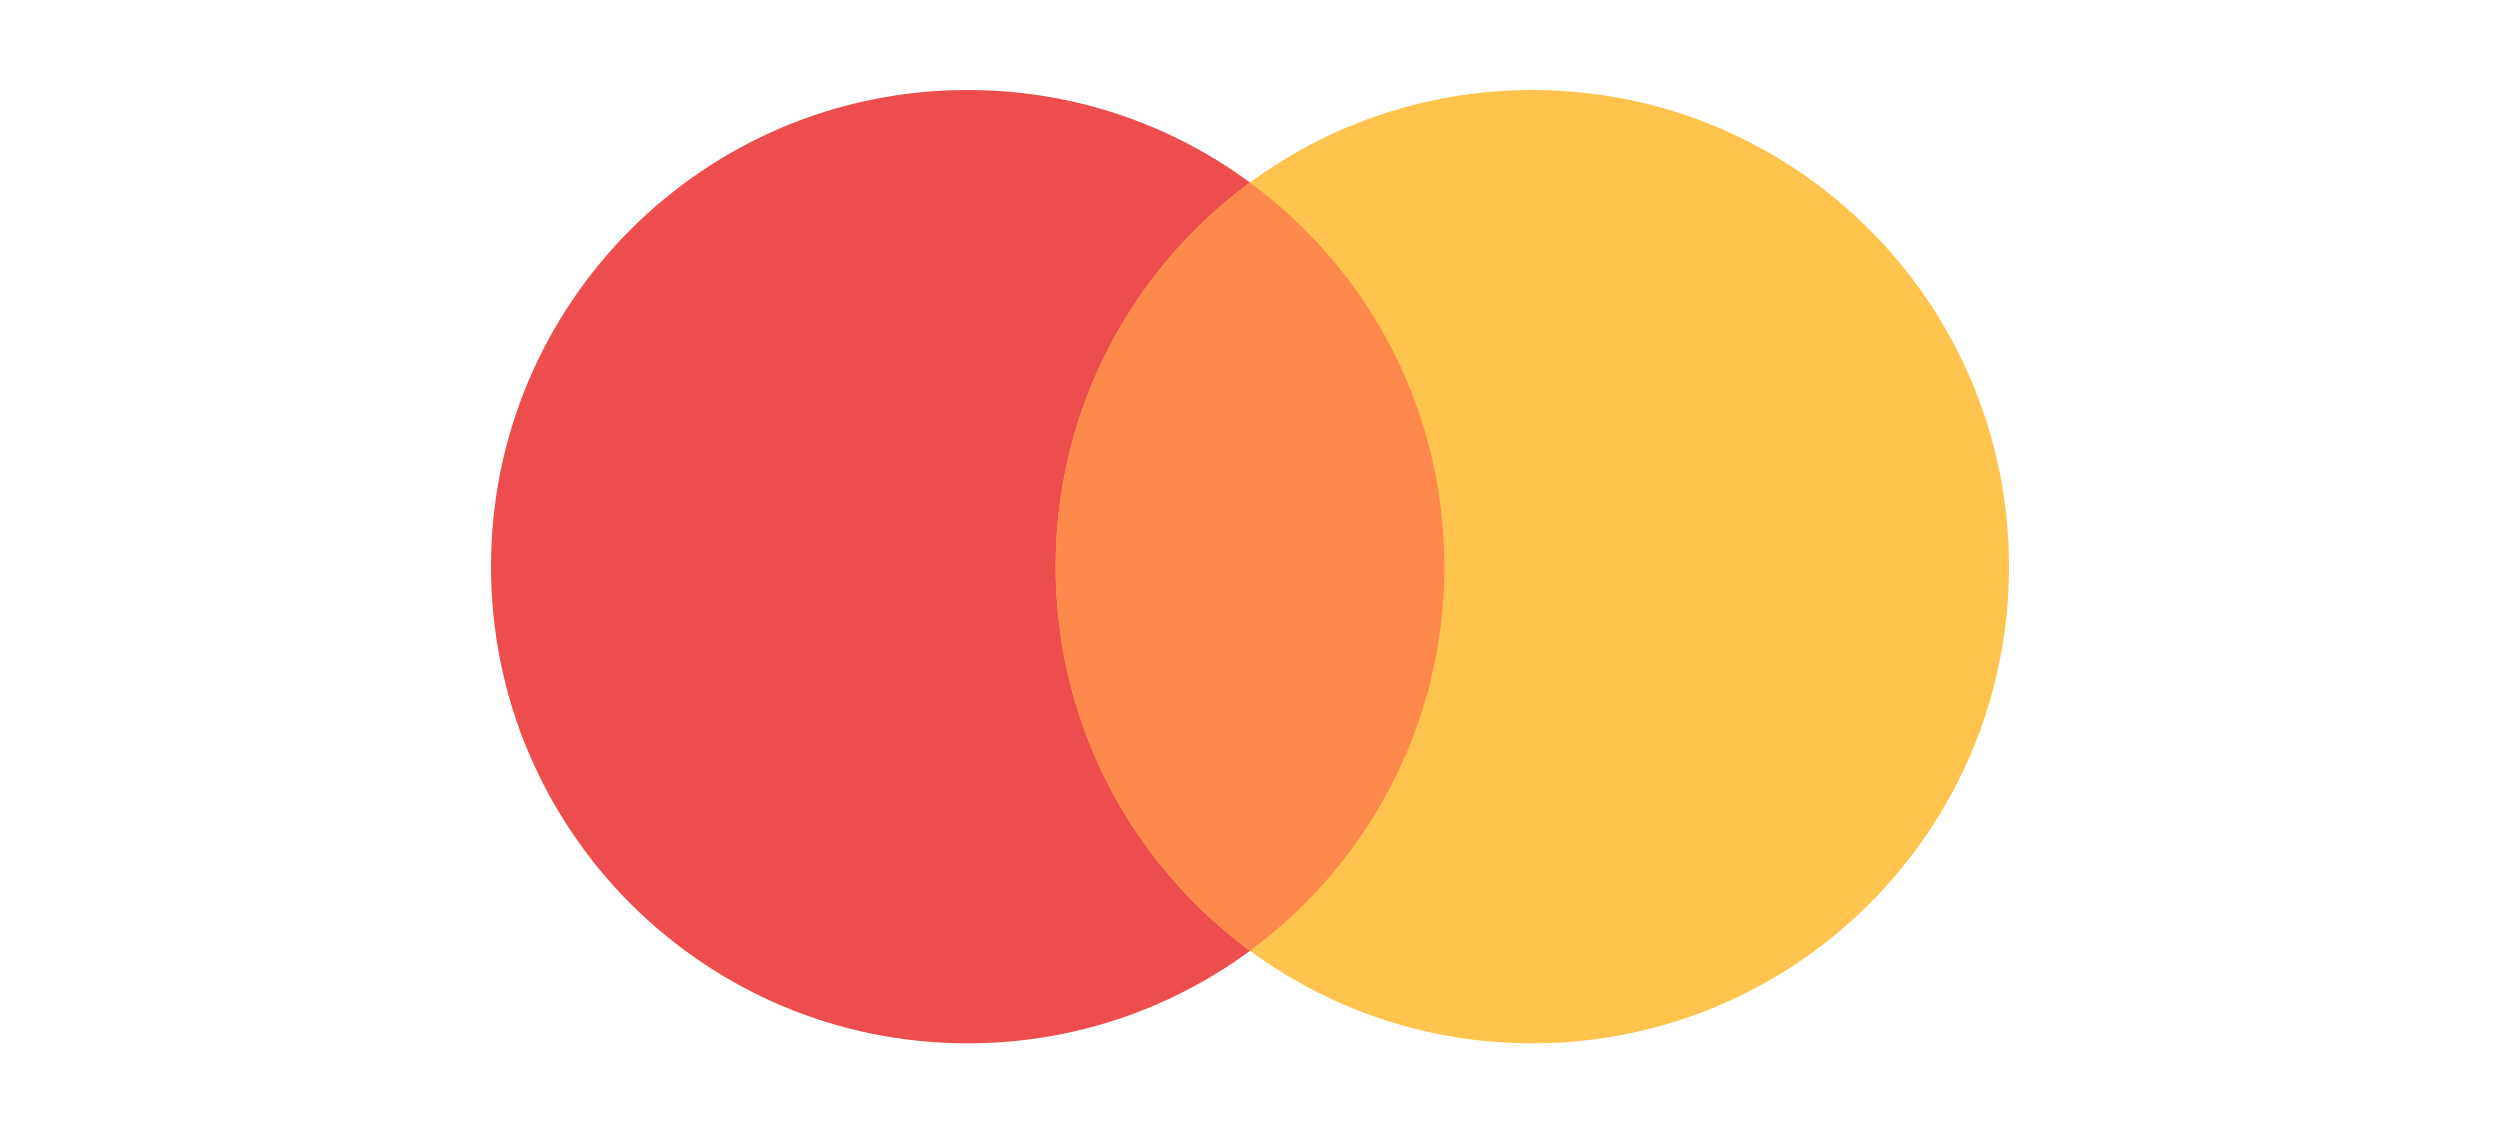<?xml version="1.0" encoding="UTF-8"?><svg id="a" xmlns="http://www.w3.org/2000/svg" width="75" height="34" viewBox="0 0 75 34"><defs><style>.b{fill:#ff884d;}.b,.c,.d{fill-rule:evenodd;stroke-width:0px;}.c{fill:#ee4d4d;}.d{fill:#ffc44d;}</style></defs><path class="c" d="m29.03,2.7c-7.9,0-14.3,6.4-14.3,14.3s6.4,14.3,14.3,14.3,14.3-6.4,14.3-14.3-6.4-14.3-14.3-14.3Z"/><path class="d" d="m45.97,2.7c-7.9,0-14.3,6.4-14.3,14.3s6.4,14.3,14.3,14.3,14.3-6.4,14.3-14.3-6.4-14.3-14.3-14.3Z"/><path class="b" d="m37.5,5.48c-3.53,2.6-5.83,6.79-5.83,11.52s2.29,8.92,5.83,11.52c3.53-2.6,5.83-6.79,5.83-11.52s-2.29-8.92-5.83-11.52Z"/></svg>